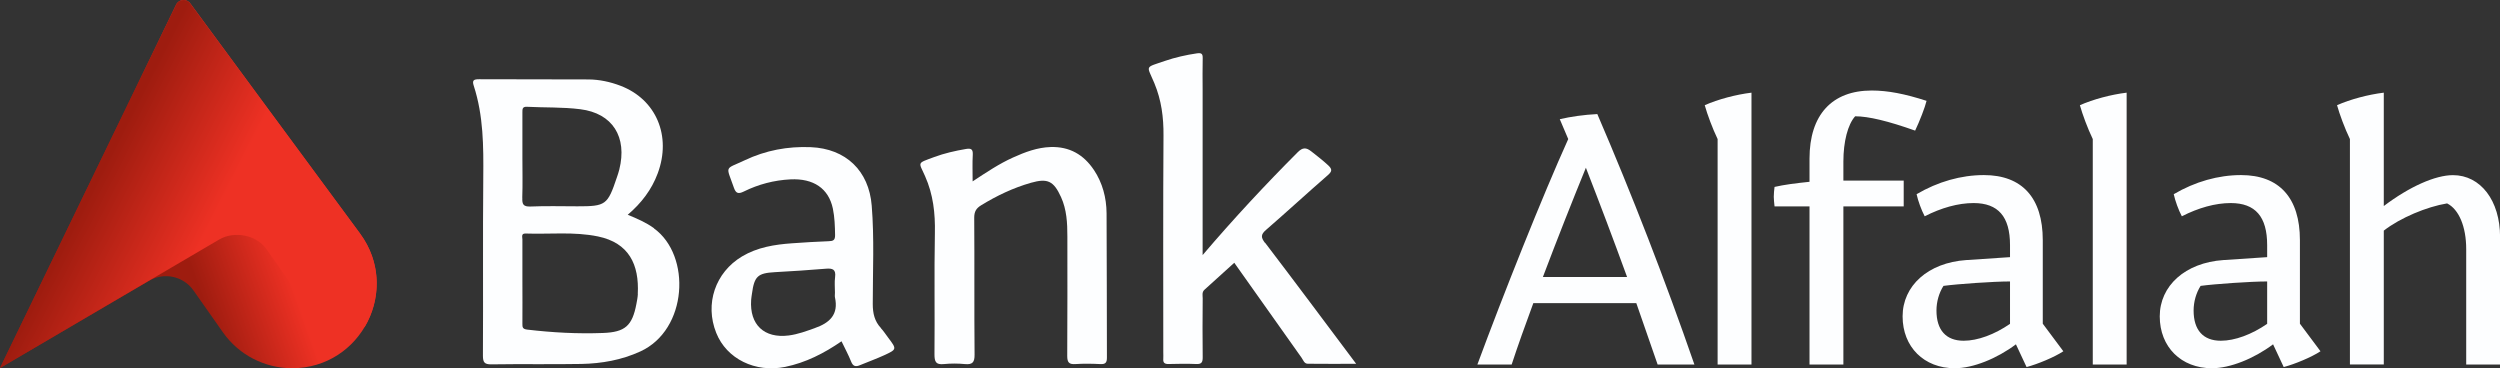 <svg xmlns="http://www.w3.org/2000/svg" xmlns:xlink="http://www.w3.org/1999/xlink" id="Layer_2" data-name="Layer 2" viewBox="0 0 360.98 53.17"><rect x="0" y="0" width="360.98" height="53.17" fill="#333333" stroke="none"/><defs><style>      .cls-1 {        fill: url(#linear-gradient-2);      }      .cls-2 {        fill: #fdfeff;      }      .cls-3 {        fill: url(#linear-gradient);      }    </style><linearGradient id="linear-gradient" x1="36.89" y1="26.03" x2="24.61" y2="30.38" gradientUnits="userSpaceOnUse"><stop offset="0" stop-color="#ee3124"></stop><stop offset="1" stop-color="#9e1c0f"></stop></linearGradient><linearGradient id="linear-gradient-2" x1="13.58" y1="26.67" x2="52.85" y2="46.68" gradientUnits="userSpaceOnUse"><stop offset="0" stop-color="#9e1c0f"></stop><stop offset=".4" stop-color="#ee3124"></stop></linearGradient></defs><g id="Layer_1-2" data-name="Layer 1"><g><g><path class="cls-3" d="m0,53.14L25.43.67c.39-.81,1.5-.91,2.04-.19l24.52,33.24c5.94,8.05.2,19.43-9.8,19.45h0c-3.98,0-7.71-1.93-10-5.18l-4.26-6.06c-1.45-2.06-4.24-2.66-6.41-1.39L0,53.14Z"></path><path class="cls-1" d="m51.99,33.73L27.46.49c-.53-.73-1.65-.62-2.04.19L0,53.14l31.66-18.56c2.17-1.27,5.36-.67,6.81,1.39l4.26,6.06c2.29,3.26,5.92,5.19,9.91,5.19h.01c2.35-3.96,2.5-9.19-.66-13.48Z"></path></g><g><g><path class="cls-2" d="m213.32,52.64c3.77-10.2,9.4-24.33,13.12-32.56l-1.22-2.87c1.59-.37,3.45-.64,5.42-.74,4.99,11.58,9.83,24.06,14.02,36.17h-5.31l-3.08-8.87h-14.87c-1.12,3.03-2.28,6.27-3.13,8.87h-4.94Zm21.62-12.64c-2.07-5.68-3.88-10.46-5.95-15.78-1.91,4.67-4.14,10.3-6.21,15.78h12.16Z"></path><path class="cls-2" d="m252.9,52.64h-4.89V20.08c-.74-1.54-1.49-3.56-1.86-4.89,1.91-.85,4.52-1.54,6.75-1.81v39.25Z"></path><path class="cls-2" d="m266.17,29.8v22.84h-4.89v-22.84h-5.05c-.05-.42-.11-1.06-.11-1.38,0-.37.05-1.01.11-1.43,1.38-.32,3.03-.53,5.05-.74v-3.35c0-6.32,3.24-9.83,8.98-9.83,2.34,0,4.78.48,7.92,1.49-.21.9-1.01,2.97-1.65,4.3-3.88-1.38-6.75-2.07-8.66-2.07-1.06,1.17-1.7,3.67-1.7,6.53v2.76h8.71v3.72h-8.71Z"></path><path class="cls-2" d="m291.08,49.72c-2.76,2.07-6.21,3.45-8.82,3.45-4.46,0-7.54-3.08-7.54-7.49s3.67-7.75,9.19-8.13l6.32-.42v-1.75c0-4.09-1.7-6.06-5.26-6.06-2.23,0-4.67.69-7.06,1.91-.48-.9-.96-2.23-1.17-3.19,3.08-1.81,6.43-2.76,9.72-2.76,5.52,0,8.5,3.29,8.5,9.4v12.06l2.97,3.98c-1.28.85-3.72,1.86-5.31,2.28l-1.54-3.29Zm-.85-2.97v-6.11c-2.39,0-7.65.37-9.61.64-.64,1.01-1.01,2.28-1.01,3.56,0,2.82,1.38,4.36,3.93,4.36,2.02,0,4.46-.9,6.69-2.44Z"></path><path class="cls-2" d="m307.07,52.64h-4.89V20.08c-.74-1.54-1.49-3.56-1.86-4.89,1.91-.85,4.52-1.54,6.75-1.81v39.25Z"></path><path class="cls-2" d="m328.21,49.72c-2.76,2.07-6.21,3.45-8.82,3.45-4.46,0-7.54-3.08-7.54-7.49s3.67-7.75,9.19-8.13l6.32-.42v-1.75c0-4.09-1.7-6.06-5.26-6.06-2.23,0-4.67.69-7.06,1.91-.48-.9-.96-2.23-1.17-3.19,3.08-1.81,6.43-2.76,9.72-2.76,5.52,0,8.5,3.29,8.5,9.4v12.06l2.97,3.98c-1.28.85-3.72,1.86-5.31,2.28l-1.54-3.29Zm-.85-2.97v-6.11c-2.39,0-7.65.37-9.61.64-.64,1.01-1.01,2.28-1.01,3.56,0,2.82,1.38,4.36,3.93,4.36,2.02,0,4.46-.9,6.69-2.44Z"></path><path class="cls-2" d="m344.2,29.75c3.72-2.81,7.44-4.46,9.99-4.46,3.98,0,6.8,3.67,6.8,8.92v18.43h-4.89v-16.68c0-3.24-1.06-5.74-2.76-6.59-2.92.48-6.75,2.07-9.14,3.93v19.33h-4.89V20.08c-.74-1.54-1.49-3.56-1.86-4.89,1.91-.85,4.52-1.54,6.75-1.81v16.36Z"></path></g><g><path class="cls-2" d="m182.66,35.08c-.6-.79-.64-1.2.14-1.88,3.01-2.61,5.93-5.3,8.93-7.91.63-.55.65-.86.05-1.42-.78-.72-1.62-1.37-2.45-2.02-.73-.57-1.23-.59-1.96.14-4.68,4.69-9.2,9.54-13.72,14.84v-1.61c0-7.43,0-14.86,0-22.28,0-1.5-.03-3.01.01-4.51.02-.66-.16-.82-.82-.73-1.57.23-3.12.58-4.62,1.09-3.01,1.04-2.64.57-1.54,3.22,1.03,2.48,1.34,4.94,1.32,7.57-.07,10.43-.03,20.87-.03,31.3,0,.31.02.62,0,.93-.05.58.2.76.77.75,1.33-.03,2.65-.06,3.98,0,.79.04.95-.27.94-.99-.04-2.83-.02-5.66,0-8.49,0-.42-.14-.88.25-1.24,1.44-1.3,2.87-2.6,4.31-3.9,3.13,4.41,6.41,9.06,9.71,13.7.25.35.39.88.9.88,2.26.03,4.52.01,6.99.01-4.49-5.99-8.79-11.76-13.15-17.48Z"></path><path class="cls-2" d="m157.95,24.54c-1.48-2.21-3.51-3.39-6.24-3.31-1.94.06-3.7.73-5.43,1.51-2,.9-3.82,2.12-5.84,3.45,0-1.41-.05-2.63.02-3.85.04-.81-.24-.95-.98-.83-1.57.27-3.12.62-4.6,1.17-2.54.95-2.24.65-1.31,2.75,1.18,2.65,1.48,5.36,1.42,8.22-.11,5.84,0,11.68-.06,17.51,0,1.06.19,1.53,1.35,1.41,1.01-.1,2.04-.1,3.05,0,1.1.1,1.4-.26,1.39-1.37-.06-6.59,0-13.18-.05-19.77,0-.87.28-1.35,1-1.79,2.27-1.39,4.64-2.52,7.2-3.25,2.4-.68,3.27-.26,4.33,2.06.83,1.82.92,3.75.92,5.7,0,5.75.02,11.5-.02,17.25,0,.93.26,1.23,1.18,1.17,1.19-.08,2.39-.06,3.58,0,.75.04.98-.19.97-.96-.03-6.94,0-13.89-.05-20.83-.02-2.23-.58-4.37-1.84-6.26Z"></path><path class="cls-2" d="m94.44,32.96c-1.16-.84-2.44-1.39-3.8-1.95,1.96-1.67,3.45-3.61,4.33-5.98,2.01-5.4-.22-10.67-5.36-12.64-1.49-.57-3.05-.91-4.65-.92-5.26-.03-10.53,0-15.79-.03-.77,0-1.03.15-.76.96,1.4,4.31,1.41,8.75,1.37,13.22-.08,8.58,0,17.16-.05,25.74,0,.99.24,1.26,1.24,1.25,4.33-.07,8.67.02,13-.06,2.92-.06,5.77-.56,8.48-1.8,6.86-3.13,7.39-13.86,1.98-17.77Zm-19.03-4.4c.07-1.94.02-3.89.02-5.83,0-2.17,0-4.33,0-6.5,0-.48-.01-.85.67-.81,2.56.13,5.14.03,7.68.35,4.68.58,6.82,4.01,5.64,8.72-.1.38-.22.76-.35,1.13-1.34,3.99-1.6,4.17-5.7,4.17-2.25,0-4.51-.07-6.76.03-1.05.04-1.23-.32-1.19-1.26Zm16.69,13.89c-.02.48-.12.96-.21,1.44-.6,3.16-1.63,4.07-4.82,4.19-3.67.14-7.32-.06-10.97-.49-.63-.08-.68-.34-.67-.83.02-2.08,0-4.15,0-6.23,0-1.99,0-3.98,0-5.96,0-.34-.22-.88.47-.85,3.48.12,6.99-.29,10.44.42,4.48.93,5.97,4.06,5.75,8.31Z"></path><path class="cls-2" d="m127.21,47.38c-.93-.99-1.19-2.13-1.19-3.49,0-4.73.23-9.46-.15-14.19-.4-5.06-3.75-8.24-8.8-8.45-3.33-.14-6.51.46-9.51,1.88-2.98,1.41-2.75.65-1.59,3.98.29.83.65.93,1.44.54,2.11-1.04,4.36-1.63,6.73-1.75,3.32-.16,5.5,1.3,6.12,4.22.26,1.26.3,2.54.32,3.83.01.74-.28.86-.92.88-1.77.06-3.53.18-5.3.3-2.52.18-4.99.57-7.22,1.9-3.86,2.31-5.4,6.85-3.72,11.04,1.5,3.76,5.65,5.78,9.94,4.91,2.98-.61,5.62-1.96,8.15-3.7.49,1.03,1,1.96,1.39,2.94.26.65.62.78,1.22.53,1.18-.49,2.38-.92,3.54-1.45,1.86-.86,1.84-.88.59-2.54-.35-.46-.66-.95-1.05-1.37Zm-9.54-.01c-1.24.44-2.46.9-3.78,1.07-3.54.45-5.68-1.55-5.43-5.14.02-.31.08-.61.12-.92.34-2.49.84-2.94,3.29-3.08,2.46-.14,4.93-.29,7.38-.5.96-.08,1.48.08,1.33,1.22-.1.74-.02,1.5-.02,2.25,0,.22-.04.45,0,.66.55,2.48-.75,3.69-2.9,4.44Z"></path></g></g></g></g></svg>